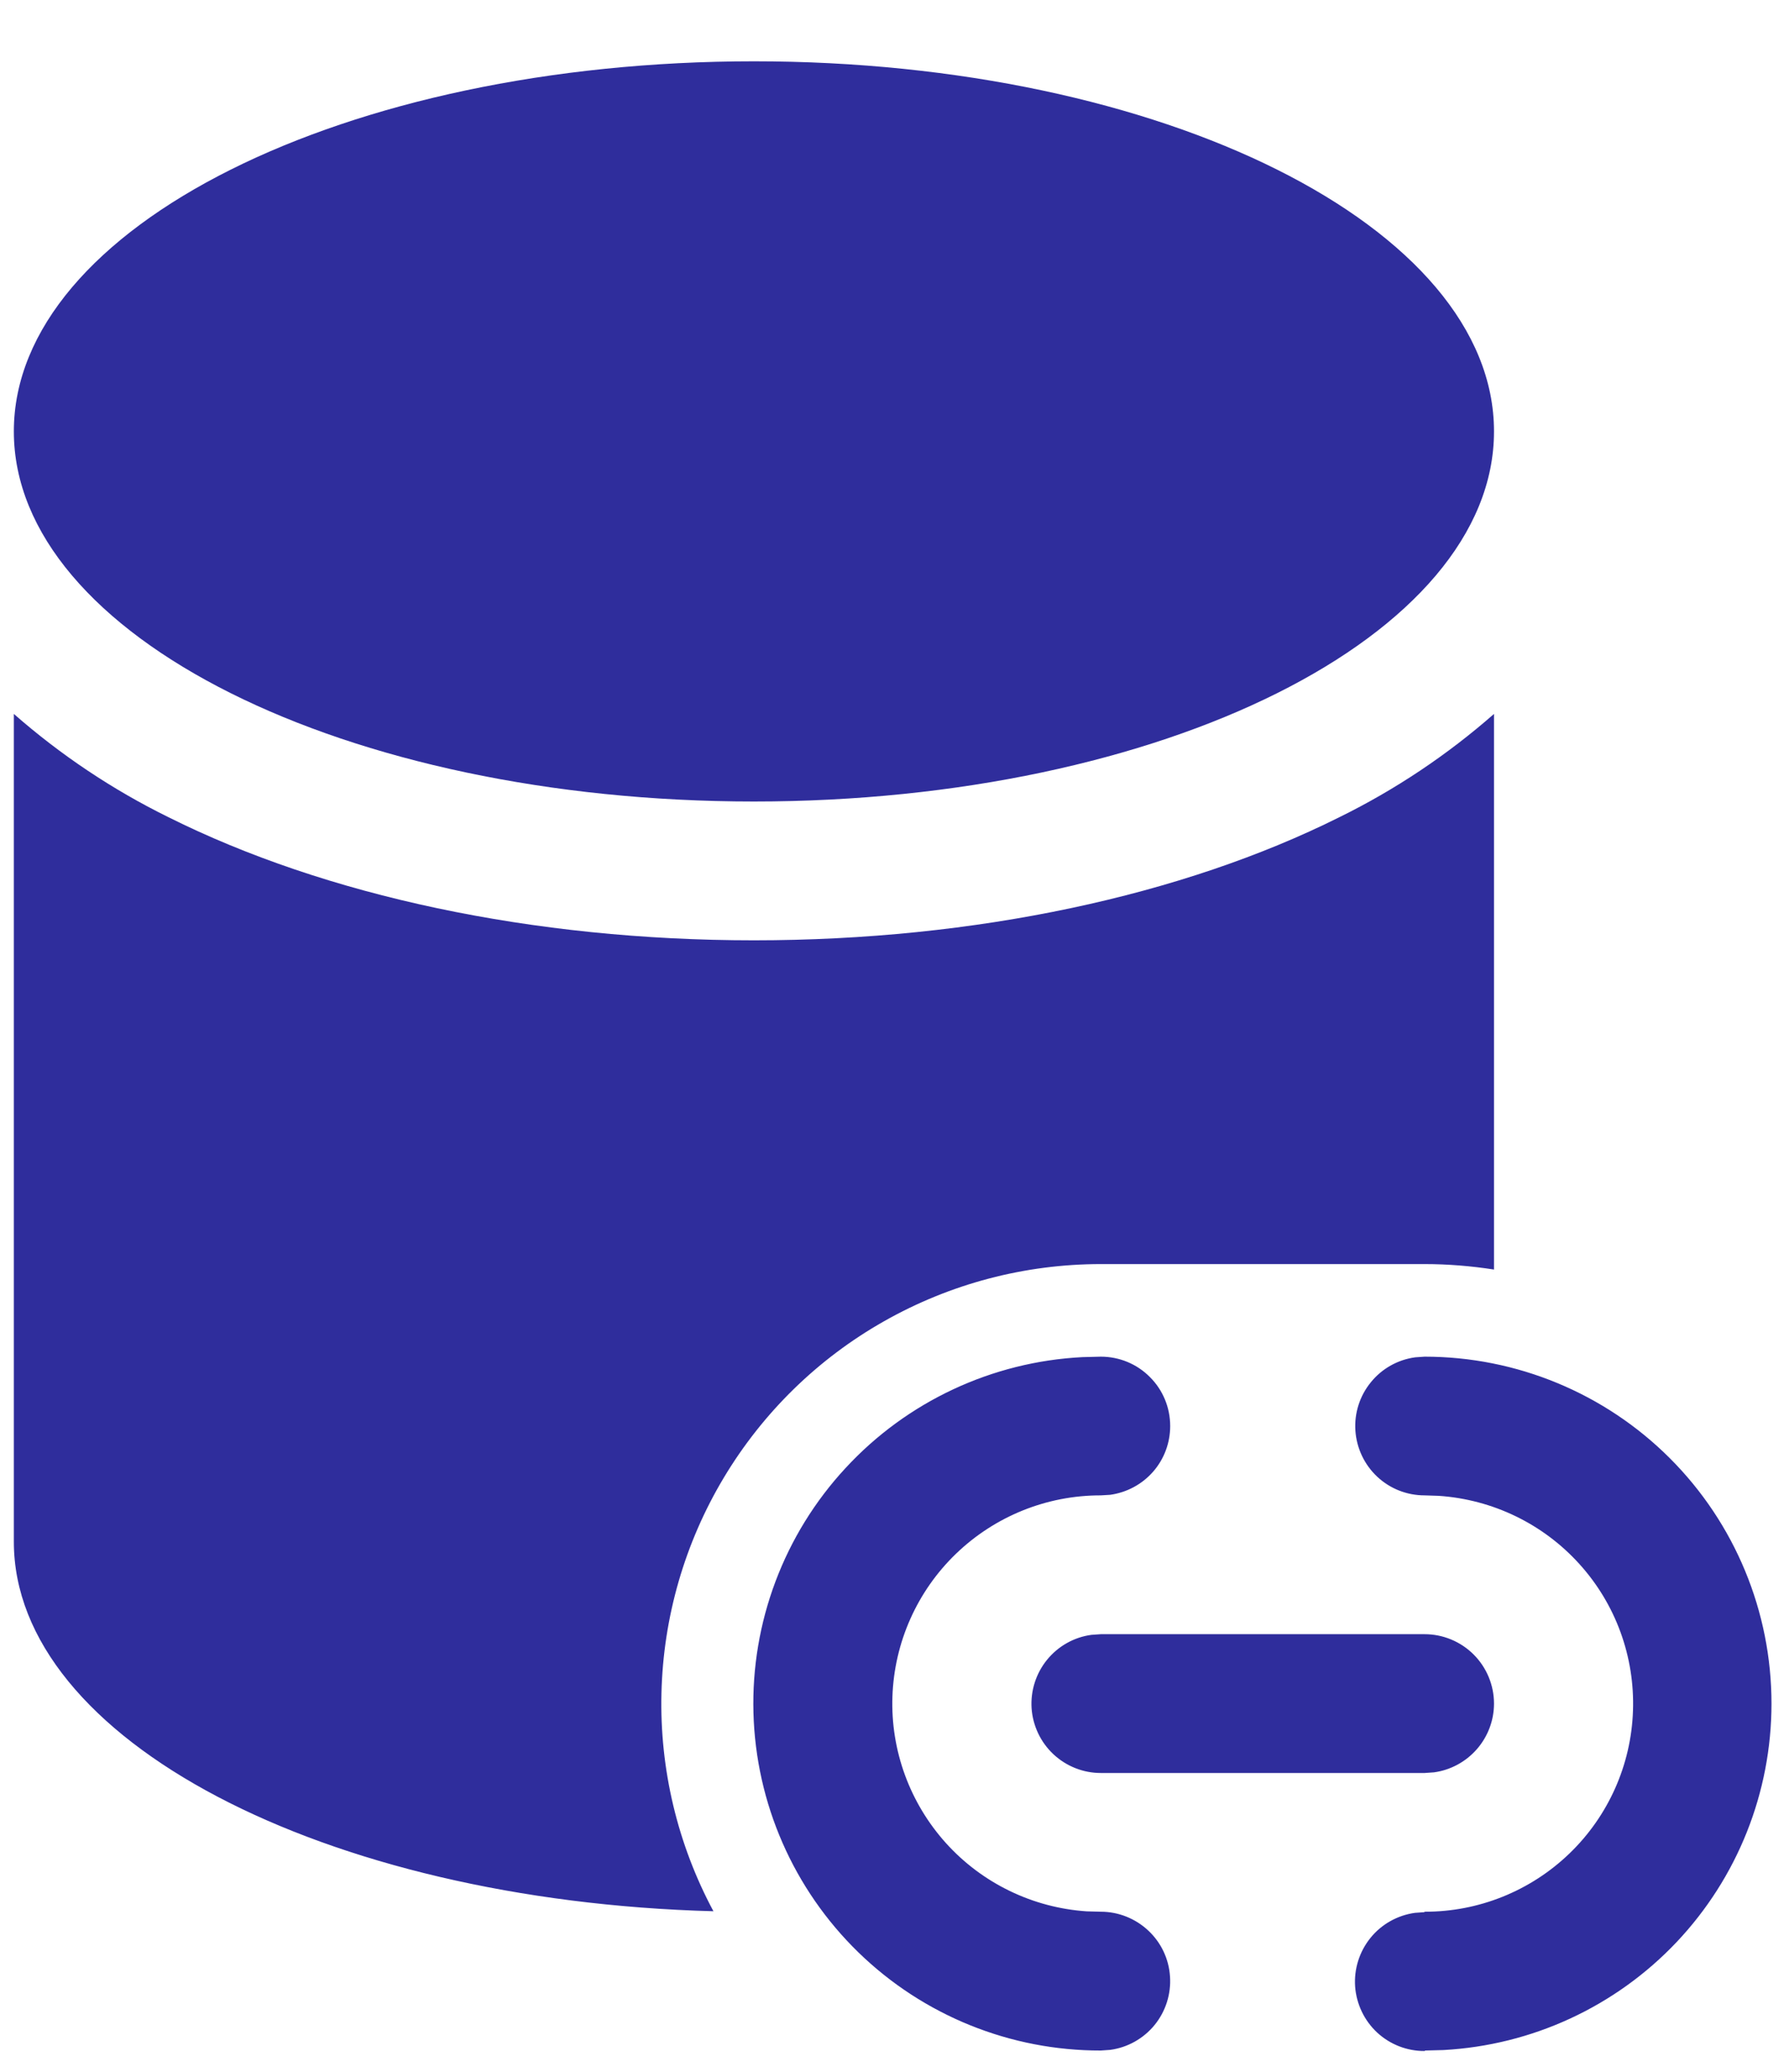 <svg width="19" height="22" viewBox="0 0 19 22" fill="none" xmlns="http://www.w3.org/2000/svg">
<path d="M8.007 8.511C12.348 8.511 15.867 6.752 15.867 4.581C15.867 2.41 12.348 0.651 8.007 0.651C3.667 0.651 0.147 2.41 0.147 4.581C0.147 6.752 3.667 8.511 8.007 8.511ZM14.224 8.678C14.818 8.386 15.37 8.017 15.867 7.581V13.481C15.623 13.443 15.377 13.423 15.13 13.423H11.691C10.884 13.423 10.091 13.632 9.389 14.03C8.687 14.427 8.101 15 7.686 15.693C7.272 16.385 7.044 17.173 7.025 17.979C7.005 18.786 7.196 19.584 7.577 20.295C3.437 20.184 0.147 18.469 0.147 16.371V7.581C0.644 8.017 1.196 8.386 1.79 8.678C3.458 9.511 5.657 9.985 8.007 9.985C10.357 9.985 12.556 9.511 14.224 8.678ZM18.814 18.09C18.814 17.113 18.426 16.176 17.735 15.485C17.044 14.794 16.107 14.406 15.13 14.406L15.03 14.413C14.845 14.438 14.676 14.533 14.559 14.678C14.441 14.822 14.382 15.007 14.395 15.193C14.408 15.379 14.491 15.554 14.627 15.681C14.764 15.809 14.943 15.879 15.13 15.879L15.281 15.884C15.854 15.923 16.389 16.182 16.774 16.608C17.159 17.033 17.363 17.592 17.343 18.166C17.324 18.739 17.082 19.283 16.669 19.681C16.256 20.079 15.704 20.302 15.13 20.3L15.127 20.305L15.027 20.312C14.841 20.338 14.672 20.433 14.555 20.578C14.437 20.724 14.379 20.909 14.392 21.095C14.406 21.282 14.49 21.457 14.627 21.584C14.765 21.711 14.946 21.781 15.133 21.779V21.774L15.329 21.769C16.271 21.718 17.157 21.308 17.805 20.624C18.453 19.939 18.814 19.033 18.814 18.09ZM12.428 15.143C12.428 14.947 12.351 14.76 12.212 14.622C12.074 14.483 11.887 14.406 11.691 14.406L11.495 14.411C10.535 14.46 9.632 14.883 8.98 15.589C8.327 16.294 7.976 17.227 8.002 18.188C8.028 19.149 8.428 20.062 9.117 20.732C9.806 21.402 10.73 21.776 11.691 21.774L11.791 21.767C11.976 21.742 12.145 21.647 12.263 21.502C12.38 21.358 12.439 21.173 12.426 20.987C12.414 20.801 12.331 20.626 12.194 20.499C12.058 20.372 11.878 20.3 11.691 20.3L11.54 20.296C10.967 20.257 10.432 19.998 10.047 19.572C9.663 19.146 9.458 18.588 9.478 18.014C9.498 17.441 9.74 16.897 10.153 16.499C10.566 16.101 11.117 15.878 11.691 15.879L11.791 15.873C11.968 15.848 12.13 15.761 12.247 15.627C12.364 15.493 12.428 15.321 12.428 15.143ZM15.867 18.09C15.867 17.895 15.789 17.707 15.651 17.569C15.513 17.431 15.325 17.353 15.13 17.353H11.691L11.591 17.36C11.406 17.385 11.238 17.48 11.12 17.625C11.002 17.77 10.944 17.954 10.956 18.14C10.969 18.326 11.052 18.501 11.188 18.628C11.325 18.756 11.505 18.827 11.691 18.827H15.13L15.23 18.82C15.406 18.796 15.568 18.708 15.685 18.574C15.802 18.44 15.867 18.268 15.867 18.09Z" fill="#2F2D9C"/>
</svg>
